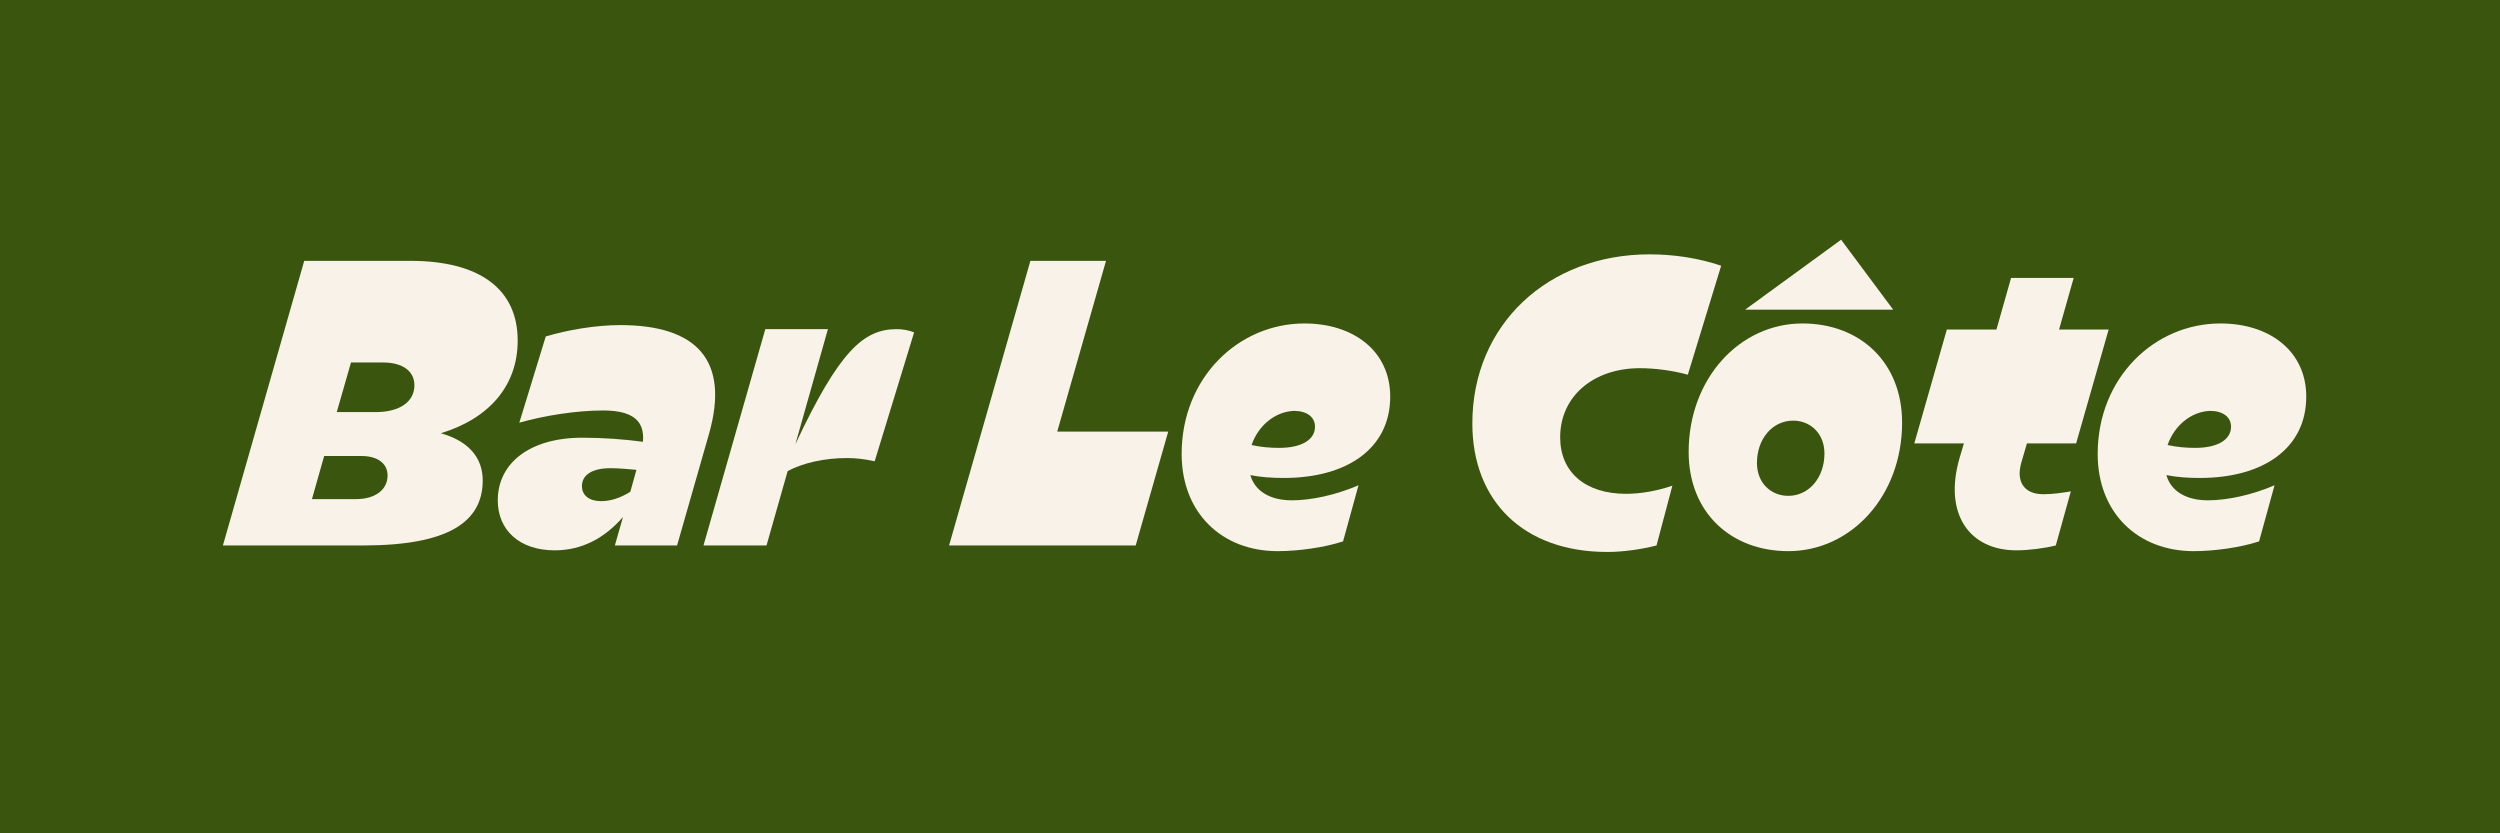 <?xml version="1.0" encoding="UTF-8"?><svg id="a" xmlns="http://www.w3.org/2000/svg" viewBox="0 0 2400 800"><defs><style>.b{fill:#f8f2e8;}.c{fill:#3a560e;}</style></defs><rect class="c" width="2400" height="800"/><path class="b" d="m292.062,250.417h101.872c66.353,0,103.043,26.932,103.043,76.5,0,43.716-27.713,74.94-73.77,88.992,26.151,7.416,40.202,23.028,40.202,45.277,0,40.202-33.567,62.45-114.752,62.45h-134.657l78.062-273.218Zm19.125,187.35l-11.709,41.373h42.544c17.565,0,30.055-8.587,30.055-22.638,0-11.71-9.758-18.735-24.98-18.735h-35.91Zm86.65-67.915c0-13.27-10.928-21.857-30.054-21.857h-30.835l-13.661,47.618h37.47c22.638,0,37.08-9.758,37.08-25.761Z"/><path class="b" d="m498.546,405.76l25.371-82.745c20.687-6.245,48.008-10.93,71.427-10.93,74.16,0,104.994,34.348,85.478,103.823l-30.835,107.727h-59.717l7.805-27.322c-17.954,20.687-39.812,32.005-65.572,32.005-33.958,0-54.643-19.515-54.643-48.008,0-35.518,30.444-60.108,81.184-60.108,20.687,0,40.593,1.562,58.157,3.903,1.952-20.687-10.538-30.054-38.25-30.054-26.15,0-56.985,5.074-80.405,11.709Zm78.453,75.331c9.368,0,18.735-3.123,28.103-8.978l5.854-21.077c-8.195-.78-17.173-1.562-24.98-1.562-18.344,0-27.322,7.026-27.322,17.175,0,8.977,7.026,14.442,18.345,14.442Z"/><path class="b" d="m675.363,523.635l59.328-207.647h60.108l-31.225,110.458c42.153-89.772,65.572-110.458,97.187-110.458,6.245,0,12.1,1.171,16.783,3.123l-37.86,123.729c-8.587-1.952-17.564-3.122-26.542-3.122-21.857,0-42.153,4.683-56.985,12.49l-20.297,71.427h-60.498Z"/><path class="b" d="m989.176,250.417h72.598l-46.837,163.93h106.555l-31.225,109.288h-179.153l78.062-273.218Z"/><path class="b" d="m1289.331,519.732c-17.955,5.855-42.545,9.368-62.841,9.368-53.472,0-92.113-36.69-92.113-93.285,0-73.378,54.643-125.29,117.875-125.29,47.228,0,82.355,26.54,82.355,70.255,0,49.18-40.592,78.063-102.262,78.063-11.319,0-22.247-.78-32.005-2.732,4.293,15.222,18.735,24.199,39.812,24.199,18.735,0,42.153-5.074,64.012-14.442l-14.832,53.863Zm-87.821-92.504c8.588,1.952,17.565,2.732,26.542,2.732,21.468,0,34.348-7.807,34.348-20.297,0-9.367-7.807-15.222-20.297-15.222-18.345.78-34.348,14.442-40.593,32.787Z"/><path class="b" d="m1583.631,244.172c23.028,0,46.837,3.512,68.694,10.928l-32.005,104.603c-14.052-3.903-31.225-6.245-46.057-6.245-44.495,0-76.502,26.932-76.502,66.353,0,33.567,24.2,54.253,63.231,54.253,14.05,0,29.663-2.732,44.495-7.807l-15.222,57.377c-13.661,3.513-31.225,6.245-47.228,6.245-80.795,0-129.583-49.18-129.583-123.338,0-94.847,72.598-162.37,170.177-162.37Z"/><path class="b" d="m1716.731,529.1c-54.643,0-95.627-36.69-95.627-95.237,0-70.257,48.789-123.338,109.287-123.338,54.645,0,95.627,36.689,95.627,95.235,0,70.257-48.789,123.34-109.287,123.34Zm100.7-231.846h-142.073l92.113-67.133,49.96,67.133Zm-130.755,147.148c0,19.515,13.661,31.615,30.055,31.615,19.905,0,34.738-17.564,34.738-40.592,0-19.516-13.661-31.616-30.055-31.616-19.905,0-34.738,17.565-34.738,40.593Z"/><path class="b" d="m1916.577,316.378l14.05-49.569h60.108l-14.052,49.569h47.618l-31.225,109.288h-47.227l-5.465,18.735c-5.075,17.955,2.732,30.054,21.077,30.054,8.587,0,17.565-1.17,26.542-2.732l-14.442,51.912c-10.928,2.732-25.761,4.683-37.86,4.683-45.277,0-69.867-35.128-54.645-88.21l4.293-14.442h-47.617l31.225-109.288h47.618Z"/><path class="b" d="m2168.725,519.732c-17.955,5.855-42.545,9.368-62.841,9.368-53.472,0-92.113-36.69-92.113-93.285,0-73.378,54.643-125.29,117.875-125.29,47.227,0,82.355,26.54,82.355,70.255,0,49.18-40.592,78.063-102.262,78.063-11.319,0-22.247-.78-32.005-2.732,4.293,15.222,18.735,24.199,39.812,24.199,18.735,0,42.153-5.074,64.012-14.442l-14.832,53.863Zm-87.821-92.504c8.588,1.952,17.565,2.732,26.542,2.732,21.467,0,34.348-7.807,34.348-20.297,0-9.367-7.807-15.222-20.297-15.222-18.345.78-34.348,14.442-40.593,32.787Z"/></svg>